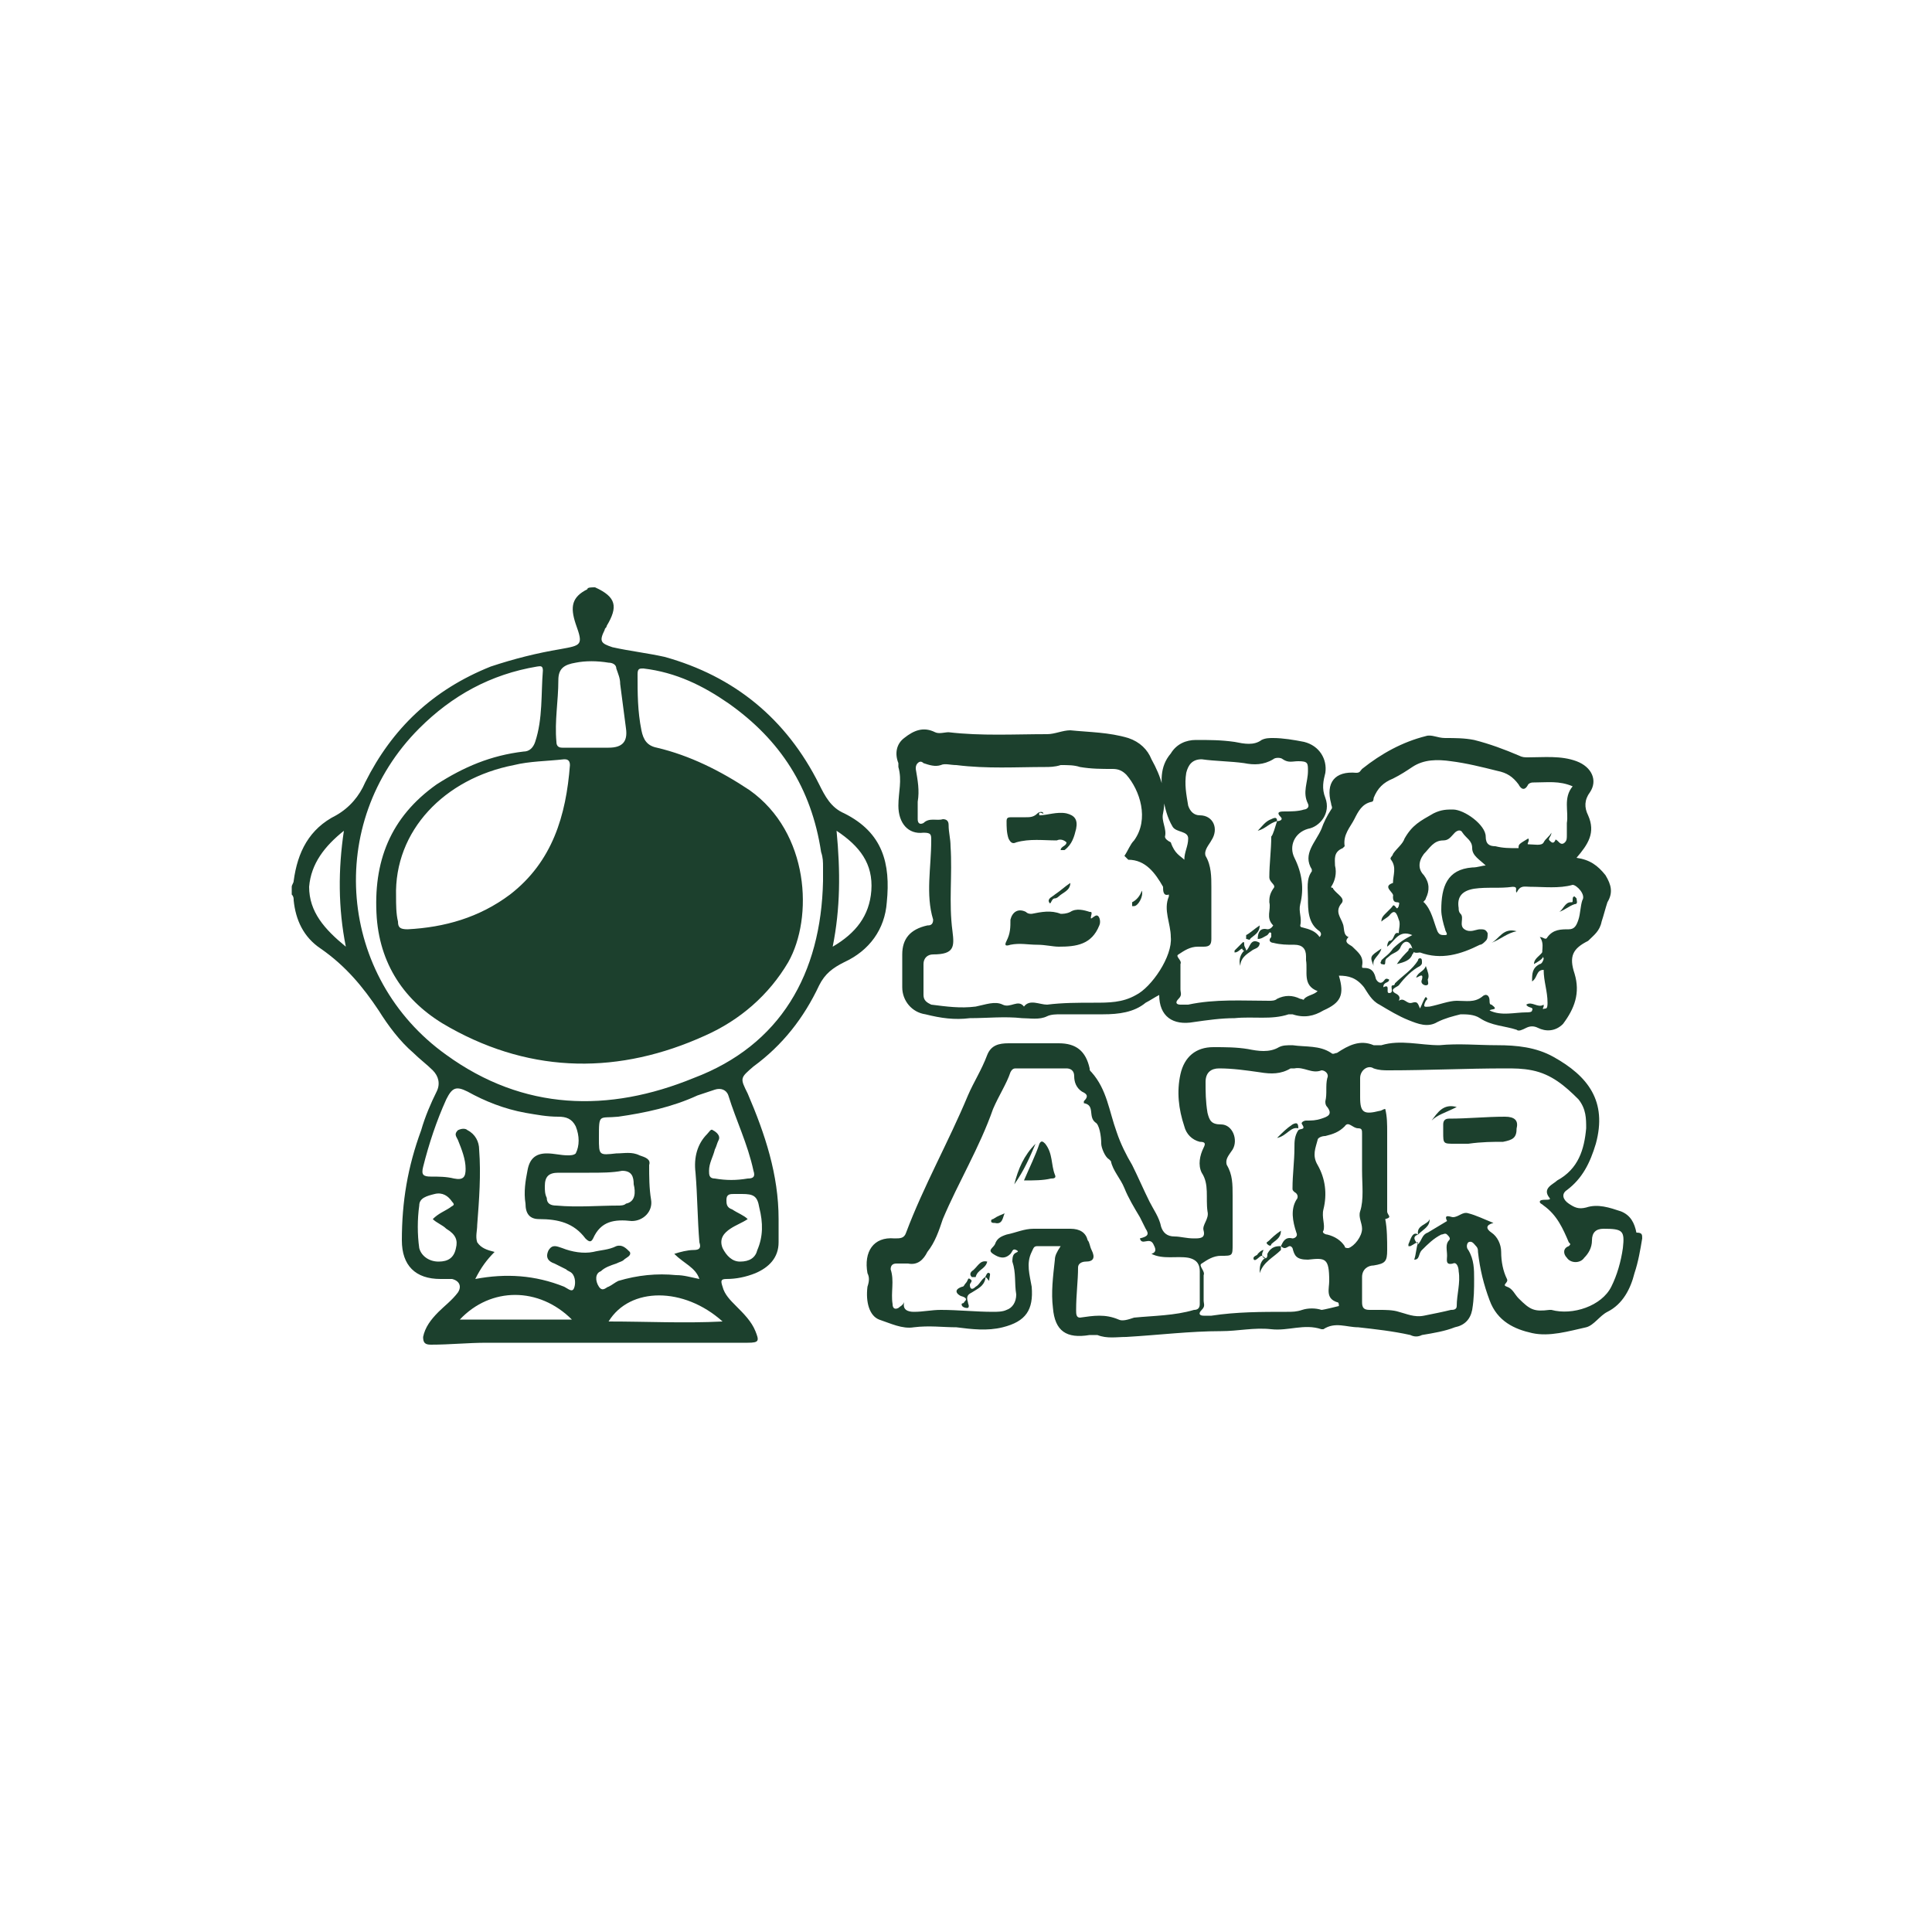 <?xml version="1.0" encoding="utf-8"?>
<!-- Generator: Adobe Illustrator 28.2.0, SVG Export Plug-In . SVG Version: 6.00 Build 0)  -->
<svg version="1.1" id="Layer_1" xmlns="http://www.w3.org/2000/svg" xmlns:xlink="http://www.w3.org/1999/xlink" x="0px" y="0px"
	 viewBox="0 0 100 100" style="enable-background:new 0 0 100 100;" xml:space="preserve">
<style type="text/css">
	.st0{fill:#1C402D;}
	.st1{fill:none;}
</style>
<g>
	<path class="st0" d="M30.8,30.4c1.1,0.5,1.2,1,0.6,2c0,0.1-0.1,0.1-0.1,0.2c-0.3,0.6-0.2,0.7,0.4,0.9c0.9,0.2,1.8,0.3,2.7,0.5
		c3.6,1,6.3,3.2,8,6.6c0.3,0.6,0.6,1.2,1.3,1.5c2,1,2.4,2.6,2.2,4.6c-0.1,1.4-0.9,2.5-2.2,3.1c-0.6,0.3-1,0.6-1.3,1.2
		c-0.8,1.7-1.9,3.1-3.4,4.2c-0.7,0.6-0.7,0.6-0.3,1.4c0.9,2.1,1.6,4.2,1.6,6.5c0,0.4,0,0.8,0,1.2c0,0.8-0.5,1.3-1.2,1.6
		c-0.5,0.2-1,0.3-1.5,0.3c-0.3,0-0.3,0.1-0.2,0.4c0.1,0.4,0.4,0.7,0.7,1c0.4,0.4,0.8,0.8,1,1.3s0.2,0.6-0.4,0.6c-0.5,0-1.1,0-1.6,0
		c-4,0-7.9,0-11.9,0c-1,0-1.9,0.1-2.9,0.1c-0.3,0-0.4-0.1-0.4-0.4c0.1-0.5,0.4-0.9,0.8-1.3c0.3-0.3,0.7-0.6,1-1
		c0.2-0.3,0.1-0.6-0.3-0.7c-0.2,0-0.4,0-0.6,0c-1.3,0-2-0.7-2-2c0-2,0.3-3.8,1-5.7c0.2-0.7,0.5-1.4,0.8-2c0.2-0.4,0.1-0.8-0.2-1.1
		c-0.3-0.3-0.7-0.6-1-0.9c-0.7-0.6-1.3-1.4-1.8-2.2c-0.8-1.2-1.7-2.3-3-3.2c-0.9-0.6-1.3-1.5-1.4-2.5c0-0.1,0-0.2-0.1-0.3
		c0-0.1,0-0.2,0-0.4c0-0.1,0.1-0.2,0.1-0.3c0.2-1.5,0.8-2.7,2.2-3.4c0.7-0.4,1.2-1,1.5-1.7c1.4-2.8,3.5-4.8,6.5-6
		c1.2-0.4,2.4-0.7,3.6-0.9c1.1-0.2,1.2-0.2,0.8-1.3l0,0c-0.3-0.9-0.2-1.4,0.6-1.8C30.4,30.4,30.6,30.4,30.8,30.4z M42.6,45.6
		c0-0.2,0-0.5,0-0.7c0-0.3,0-0.5-0.1-0.8c-0.5-3.3-2.1-5.8-4.8-7.7c-1.3-0.9-2.7-1.6-4.4-1.8c-0.2,0-0.3,0-0.3,0.3
		c0,1,0,1.9,0.2,2.9c0.1,0.5,0.3,0.8,0.8,0.9c1.7,0.4,3.3,1.2,4.8,2.2c3.1,2.2,3.3,6.6,2,8.9c-1,1.7-2.5,3-4.3,3.8
		c-4.4,2-8.9,2-13.2-0.4c-2.2-1.2-3.6-3.1-3.8-5.7c-0.2-2.9,0.7-5.2,3.1-6.9c1.4-0.9,2.8-1.5,4.5-1.7c0.3,0,0.5-0.2,0.6-0.5
		c0.4-1.2,0.3-2.5,0.4-3.7c0-0.3-0.2-0.2-0.3-0.2c-2.4,0.4-4.4,1.5-6.1,3.2c-4.9,4.9-4.2,12.9,1.4,16.9c4,2.9,8.4,3,12.8,1.2
		C40.4,54.1,42.5,50.4,42.6,45.6z M34.9,64.9c0.3-0.1,0.7-0.2,1-0.2s0.4-0.1,0.3-0.4c-0.1-1.2-0.1-2.4-0.2-3.6
		c-0.1-0.8,0.1-1.5,0.6-2c0.1-0.1,0.2-0.3,0.3-0.2c0.2,0.1,0.4,0.3,0.3,0.5c-0.1,0.2-0.1,0.3-0.2,0.5c-0.1,0.4-0.3,0.7-0.3,1.1
		c0,0.2,0,0.4,0.3,0.4c0.6,0.1,1.1,0.1,1.7,0c0.3,0,0.4-0.1,0.3-0.4c-0.3-1.4-0.9-2.6-1.3-3.9c-0.1-0.3-0.4-0.4-0.7-0.3
		c-0.3,0.1-0.6,0.2-0.9,0.3c-1.3,0.6-2.7,0.9-4.1,1.1c-1,0.1-1-0.2-1,1.1c0,0.9,0,0.9,0.9,0.8c0.4,0,0.8-0.1,1.2,0.1
		c0.3,0.1,0.6,0.2,0.5,0.5c0,0.6,0,1.2,0.1,1.8s-0.4,1.1-1,1.1c-0.9-0.1-1.6,0-2,0.9c-0.1,0.2-0.2,0.2-0.4,0c-0.6-0.8-1.4-1-2.4-1
		c-0.5,0-0.7-0.3-0.7-0.8c-0.1-0.6,0-1.2,0.1-1.7c0.1-0.6,0.4-0.9,1-0.9c0.4,0,0.7,0.1,1.1,0.1c0.1,0,0.3,0,0.4-0.1
		c0.2-0.4,0.2-0.9,0-1.4c-0.2-0.4-0.5-0.5-0.9-0.5c-0.6,0-1.1-0.1-1.7-0.2c-1.1-0.2-2.1-0.6-3-1.1c-0.6-0.3-0.8-0.2-1.1,0.4
		c-0.5,1.1-0.9,2.3-1.2,3.5c-0.1,0.4,0,0.5,0.4,0.5s0.8,0,1.2,0.1c0.5,0.1,0.6-0.1,0.6-0.5c0-0.5-0.2-1-0.4-1.5
		c-0.1-0.2-0.2-0.3,0-0.5c0.2-0.1,0.4-0.1,0.5,0c0.4,0.2,0.6,0.6,0.6,1c0.1,1.3,0,2.6-0.1,3.9c0,0.3-0.1,0.6,0,0.9
		c0.2,0.3,0.5,0.4,0.9,0.5c-0.4,0.4-0.7,0.8-1,1.4c1.6-0.3,3.1-0.2,4.6,0.4c0.2,0.1,0.4,0.3,0.5,0.1c0.1-0.2,0.1-0.6-0.1-0.8
		c-0.1-0.1-0.2-0.1-0.3-0.2c-0.2-0.1-0.4-0.2-0.6-0.3c-0.3-0.1-0.5-0.3-0.3-0.7c0.2-0.3,0.4-0.2,0.7-0.1c0.5,0.2,1.1,0.3,1.6,0.2
		c0.4-0.1,0.8-0.1,1.2-0.3c0.3-0.1,0.5,0.1,0.7,0.3c0.1,0.2-0.2,0.3-0.3,0.4s-0.2,0.1-0.4,0.2c-0.3,0.1-0.6,0.2-0.8,0.4
		c-0.3,0.1-0.3,0.5-0.1,0.8c0.2,0.3,0.4,0,0.5,0c0.2-0.1,0.3-0.2,0.5-0.3c1-0.3,2-0.4,3-0.3c0.4,0,0.7,0.1,1.2,0.2
		C36,65.6,35.4,65.4,34.9,64.9z M20.5,46.4c0,0.4,0,0.9,0.1,1.3c0,0.3,0.1,0.4,0.5,0.4c1.9-0.1,3.7-0.6,5.3-1.8
		c2.2-1.7,2.9-4.1,3.1-6.7c0-0.3-0.2-0.3-0.3-0.3c-0.9,0.1-1.8,0.1-2.6,0.3C23,40.3,20.4,43,20.5,46.4z M30.4,38.7L30.4,38.7
		c0.4,0,0.7,0,1.1,0c0.7,0,1-0.3,0.9-1c-0.1-0.8-0.2-1.5-0.3-2.3c0-0.3-0.1-0.5-0.2-0.8c0-0.2-0.2-0.3-0.4-0.3
		c-0.6-0.1-1.2-0.1-1.7,0c-0.6,0.1-0.9,0.3-0.9,0.9c0,1.1-0.2,2.1-0.1,3.2c0,0.2,0.1,0.3,0.3,0.3C29.6,38.7,30,38.7,30.4,38.7z
		 M30.5,60.7c-0.5,0-1.1,0-1.6,0s-0.7,0.2-0.7,0.7c0,0.2,0,0.4,0.1,0.6c0,0.3,0.2,0.4,0.5,0.4c1.1,0.1,2.2,0,3.2,0
		c0.1,0,0.3,0,0.4-0.1c0.5-0.1,0.5-0.6,0.4-1c0-0.4-0.1-0.7-0.6-0.7C31.7,60.7,31.1,60.7,30.5,60.7z M43.3,43c0.2,2.1,0.2,4-0.2,6
		c1.2-0.7,1.9-1.6,2-2.9C45.2,44.7,44.5,43.8,43.3,43z M17.9,49c-0.4-2-0.4-4-0.1-6c-1,0.8-1.7,1.7-1.8,2.9
		C16,47.2,16.8,48.1,17.9,49z M31.5,68.4c2,0,3.9,0.1,5.9,0C35.4,66.6,32.6,66.6,31.5,68.4z M23.8,68.3c2,0,3.9,0,5.8,0
		C27.9,66.6,25.4,66.6,23.8,68.3z M38.7,63.1c-0.3,0.2-0.6,0.3-0.9,0.5c-0.3,0.2-0.6,0.5-0.4,1c0.2,0.4,0.5,0.7,0.9,0.7
		c0.5,0,0.8-0.2,0.9-0.6c0.3-0.7,0.3-1.4,0.1-2.2c-0.1-0.6-0.3-0.7-0.9-0.7c-0.1,0-0.3,0-0.4,0c-0.2,0-0.4,0-0.4,0.3
		c0,0.2,0,0.4,0.3,0.5C38.2,62.8,38.5,62.9,38.7,63.1z M22.4,63.1c0.3-0.3,0.6-0.4,0.9-0.6c0.1-0.1,0.3-0.1,0.1-0.3
		c-0.2-0.3-0.5-0.5-0.9-0.4s-0.8,0.2-0.8,0.6c-0.1,0.7-0.1,1.5,0,2.2c0.1,0.4,0.5,0.7,1,0.7s0.8-0.2,0.9-0.7c0.1-0.4,0-0.7-0.5-1
		C22.9,63.4,22.6,63.3,22.4,63.1z"/>
	<path class="st0" d="M85,64.1c-0.1,0.6-0.2,1.2-0.4,1.8c-0.2,0.8-0.6,1.6-1.4,2c-0.4,0.2-0.7,0.7-1.1,0.8c-0.9,0.2-1.9,0.5-2.8,0.3
		s-1.8-0.6-2.2-1.7c-0.3-0.8-0.5-1.6-0.6-2.5c0-0.1,0-0.2-0.1-0.3c-0.1-0.1-0.2-0.3-0.4-0.2c-0.1,0.1-0.1,0.3,0,0.4
		c0.3,0.5,0.3,1,0.3,1.5s0,1-0.1,1.6c-0.1,0.5-0.4,0.8-0.9,0.9c-0.5,0.2-1.1,0.3-1.7,0.4c-0.2,0.1-0.4,0.1-0.6,0
		c-0.9-0.2-1.8-0.3-2.7-0.4c-0.6,0-1.2-0.3-1.8,0.1h-0.1c-0.9-0.3-1.7,0.1-2.6,0s-1.7,0.1-2.6,0.1c-1.6,0-3.2,0.2-4.9,0.3
		c-0.5,0-1,0.1-1.5-0.1c-0.1,0-0.3,0-0.4,0c-1.2,0.2-1.8-0.2-1.9-1.4c-0.1-0.8,0-1.6,0.1-2.5c0-0.2,0.1-0.4,0.3-0.7
		c-0.4,0-0.8,0-1.2,0c-0.2,0-0.2,0.1-0.3,0.3c-0.3,0.6-0.1,1.2,0,1.8c0.1,1.2-0.3,1.8-1.5,2.1c-0.8,0.2-1.6,0.1-2.4,0
		c-0.7,0-1.4-0.1-2.2,0c-0.6,0.1-1.2-0.2-1.8-0.4c-0.5-0.2-0.7-0.9-0.6-1.7c0.1-0.3,0.1-0.5,0-0.7c-0.2-1.1,0.3-1.9,1.4-1.8
		c0.3,0,0.5,0,0.6-0.3c0.9-2.4,2.2-4.7,3.2-7.1c0.3-0.7,0.7-1.3,1-2.1c0.2-0.5,0.6-0.6,1.1-0.6c0.9,0,1.8,0,2.6,0
		c0.9,0,1.4,0.4,1.6,1.3c0,0.1,0,0.1,0.1,0.2c0.8,0.9,0.9,2,1.3,3.1c0.2,0.6,0.5,1.2,0.8,1.7c0.3,0.6,0.6,1.3,0.9,1.9
		c0.2,0.4,0.5,0.8,0.6,1.3c0.1,0.3,0.3,0.5,0.7,0.5c0.3,0,0.6,0.1,1,0.1c0.3,0,0.6,0,0.5-0.4c-0.1-0.3,0.3-0.6,0.2-1
		c-0.1-0.7,0.1-1.4-0.3-2c-0.2-0.4-0.1-0.9,0.1-1.3c0.1-0.2,0.1-0.3-0.2-0.3c-0.4-0.1-0.7-0.4-0.8-0.8c-0.3-0.9-0.4-1.8-0.2-2.7
		s0.8-1.4,1.7-1.4c0.6,0,1.2,0,1.8,0.1c0.5,0.1,1.1,0.2,1.6-0.1c0.2-0.1,0.4-0.1,0.7-0.1c0.7,0.1,1.4,0,2,0.4c0.1,0.1,0.2,0,0.3,0
		c0.6-0.4,1.2-0.7,1.9-0.4c0.1,0,0.2,0,0.4,0c1-0.3,2,0,3,0c1-0.1,2,0,3,0s2,0.1,2.9,0.6c1.8,1,2.8,2.3,2.2,4.5
		c-0.3,1-0.7,1.8-1.5,2.4c-0.3,0.2-0.2,0.5,0.1,0.7c0.3,0.2,0.5,0.3,0.9,0.2c0.6-0.2,1.2,0,1.8,0.2c0.5,0.2,0.7,0.6,0.8,1.1
		C85,63.8,85,63.9,85,64.1z M66.3,64.5L66.3,64.5c0.1-0.2,0.2-0.5,0.6-0.4c0.1,0,0.3-0.1,0.2-0.3c-0.2-0.6-0.3-1.2,0-1.7
		c0.1-0.1,0.1-0.3-0.1-0.4c-0.1-0.1-0.1-0.1-0.1-0.2c0-0.7,0.1-1.4,0.1-2.1c0-0.3,0-0.6,0.2-0.9l0,0c0.1-0.1,0.4,0,0.2-0.3
		c-0.1-0.1,0.1-0.2,0.2-0.2c0.3,0,0.5,0,0.8-0.1s0.6-0.2,0.3-0.6c-0.1-0.1-0.1-0.2-0.1-0.3c0.1-0.4,0-0.8,0.1-1.2
		c0.1-0.2-0.1-0.4-0.3-0.4c-0.5,0.2-0.9-0.2-1.4-0.1c-0.1,0-0.1,0-0.2,0c-0.5,0.3-1,0.3-1.6,0.2c-0.7-0.1-1.4-0.2-2.1-0.2
		c-0.4,0-0.7,0.2-0.7,0.7s0,1,0.1,1.6c0.1,0.4,0.2,0.6,0.7,0.6c0.6,0,0.9,0.8,0.6,1.3c-0.2,0.3-0.4,0.5-0.3,0.8
		c0.3,0.5,0.3,1,0.3,1.6c0,0.8,0,1.6,0,2.5c0,0.6,0,0.6-0.6,0.6c-0.4,0-0.7,0.2-1,0.4c-0.2,0.1,0.2,0.4,0.1,0.6c0,0.1,0,0.1,0,0.2
		c0,0.4,0,0.7,0,1.1c0,0.2,0.1,0.3-0.1,0.5c-0.2,0.2-0.1,0.3,0.1,0.3c0.1,0,0.2,0,0.4,0c1.3-0.2,2.6-0.2,3.9-0.2
		c0.3,0,0.5,0,0.8-0.1s0.7-0.1,1,0c0.1,0,0.9-0.2,0.9-0.2c0-0.1,0-0.2-0.1-0.2c-0.6-0.2-0.4-0.7-0.4-1.1c0-1.2-0.2-1.2-1.1-1.1
		c-0.6,0-0.7-0.2-0.8-0.6C66.7,64.3,66.6,64.8,66.3,64.5z M73.4,63.9L73.4,63.9c-0.3,0.1-0.2,0.3,0,0.5c0.2-0.2,0.2-0.5,0.5-0.6
		l1-0.6c-0.2-0.4,0.2-0.2,0.3-0.2c0.3,0,0.5-0.3,0.8-0.2c0.4,0.1,0.8,0.3,1.3,0.5c-0.4,0.1-0.4,0.3-0.1,0.5c0.3,0.2,0.5,0.6,0.5,1
		c0,0.5,0.1,1,0.3,1.4c0.1,0.2-0.3,0.3,0,0.4s0.4,0.4,0.6,0.6c0.6,0.6,0.8,0.7,1.6,0.6h0.1c1.1,0.3,2.6-0.2,3.1-1.2
		c0.3-0.6,0.5-1.3,0.6-2c0.1-0.9,0-1-1-1l0,0c-0.4,0-0.6,0.2-0.6,0.6c0,0.4-0.2,0.7-0.4,0.9c-0.2,0.3-0.7,0.3-0.9,0
		c-0.2-0.2-0.2-0.5,0.1-0.6c0.1-0.1,0.1-0.1,0-0.2c-0.3-0.7-0.6-1.4-1.3-1.9c-0.1-0.1-0.2-0.1-0.2-0.2c0-0.1,0.2-0.1,0.3-0.1
		c0.1,0,0.3,0,0.2-0.1c-0.4-0.5,0.2-0.7,0.4-0.9c1.1-0.6,1.4-1.6,1.5-2.7c0-0.5,0-1-0.4-1.5c-0.7-0.7-1.4-1.3-2.4-1.5
		c-0.5-0.1-0.9-0.1-1.4-0.1c-2,0-4,0.1-6,0.1c-0.3,0-0.5,0-0.8-0.1c-0.3-0.2-0.7,0.1-0.7,0.5c0,0.3,0,0.7,0,1c0,0.8,0.2,0.9,1,0.7
		c0.1,0,0.2-0.1,0.3-0.1c0.1,0.4,0.1,0.8,0.1,1.2c0,1.1,0,2.3,0,3.4c0,0.2,0,0.5,0,0.7s0.3,0.3-0.1,0.4l0,0c0.1,0.5,0.1,1.1,0.1,1.6
		c0,0.6-0.1,0.7-0.7,0.8c-0.3,0-0.6,0.2-0.6,0.6s0,0.9,0,1.3c0,0.3,0.1,0.4,0.4,0.4c0.2,0,0.3,0,0.5,0c0.3,0,0.7,0,1,0.1
		c0.4,0.1,0.8,0.3,1.3,0.2c0.5-0.1,1-0.2,1.4-0.3c0.1,0,0.3,0,0.3-0.2c0-0.6,0.2-1.2,0.1-1.8c0-0.2-0.1-0.5-0.3-0.4
		c-0.4,0.1-0.3-0.2-0.3-0.4c0-0.3-0.1-0.6,0.1-0.8c0.1-0.1,0-0.2-0.1-0.3c-0.1-0.1-0.2,0-0.3,0c-0.4,0.2-0.7,0.5-1,0.8
		c-0.2,0.2-0.1,0.5-0.4,0.5c0.1-0.3,0.1-0.6,0.2-0.9c-0.1,0-0.2,0.1-0.4,0.2h-0.1v-0.1C73,64.2,73.1,63.7,73.4,63.9z M59,64.1
		c0.4-0.1,0.5-0.2,0.3-0.5c-0.1-0.2-0.2-0.4-0.3-0.6c-0.3-0.5-0.6-1-0.8-1.5s-0.6-0.9-0.7-1.4c0,0,0,0-0.1-0.1
		c-0.2-0.1-0.4-0.6-0.4-0.8c0-0.4-0.1-1-0.3-1.1c-0.4-0.3,0-0.9-0.6-1V57c0.3-0.3,0.1-0.4-0.1-0.5c-0.3-0.2-0.4-0.5-0.4-0.8
		s-0.2-0.4-0.4-0.4c-0.9,0-1.8,0-2.6,0c-0.1,0-0.2,0-0.3,0.2c-0.2,0.6-0.6,1.2-0.9,1.9c-0.7,2-1.8,3.8-2.6,5.7
		c-0.2,0.6-0.4,1.2-0.8,1.7c-0.2,0.4-0.5,0.7-1,0.6c-0.2,0-0.4,0-0.6,0c-0.2,0-0.3,0.1-0.3,0.3c0.2,0.6,0,1.2,0.1,1.8
		c0,0.2,0.1,0.3,0.3,0.2c0.1-0.1,0.2-0.1,0.3-0.3c-0.1,0.4,0.2,0.5,0.5,0.5c0.5,0,0.9-0.1,1.4-0.1c0.9,0,1.8,0.1,2.7,0.1
		c0.2,0,0.5,0,0.7-0.1c0.3-0.1,0.5-0.4,0.5-0.8c-0.1-0.6,0-1.1-0.2-1.7c0-0.1,0-0.3,0.1-0.4s0.3-0.1,0.1-0.2s-0.2,0.1-0.3,0.2
		c-0.3,0.3-0.6,0.2-0.9,0c-0.3-0.2,0-0.3,0.1-0.5c0.1-0.3,0.3-0.4,0.6-0.5c0.5-0.1,0.9-0.3,1.4-0.3c0.6,0,1.3,0,1.9,0
		c0.5,0,0.8,0.2,0.9,0.6c0.1,0.1,0.1,0.3,0.2,0.5c0.2,0.4,0.1,0.6-0.3,0.6c-0.2,0-0.4,0.1-0.4,0.3c0,0.7-0.1,1.4-0.1,2.2
		c0,0.2,0,0.4,0.2,0.4c0.7-0.1,1.3-0.2,2,0.1c0.2,0.1,0.5,0,0.8-0.1c1-0.1,2.1-0.1,3.1-0.4c0.2,0,0.3-0.1,0.3-0.3c0-0.6,0-1.1,0-1.7
		c0-0.3-0.1-0.6-0.6-0.7c-0.6-0.1-1.3,0.1-1.9-0.2c0.3-0.1,0.2-0.3,0.1-0.5C59.5,64,59.1,64.5,59,64.1z M70.5,60.6
		c0-0.7,0-1.3,0-1.9c0-0.2,0-0.3-0.2-0.3c-0.3,0-0.5-0.4-0.7-0.1c-0.3,0.3-0.6,0.4-1,0.5c-0.2,0-0.4,0.1-0.4,0.2
		c-0.1,0.4-0.3,0.8,0,1.3c0.4,0.7,0.5,1.5,0.3,2.3c-0.1,0.4,0.1,0.8,0,1.1c-0.1,0.1,0.1,0.2,0.2,0.2c0.4,0.1,0.7,0.3,0.9,0.6
		c0,0.1,0.1,0.1,0.2,0.1c0.3-0.1,0.7-0.6,0.7-1c0-0.3-0.2-0.6-0.1-0.9C70.6,62.1,70.5,61.3,70.5,60.6z"/>
	<path class="st0" d="M61.3,44.5L61.3,44.5c0-0.4,0.2-0.7,0.2-1.1c0-0.4-0.6-0.3-0.8-0.6c-0.3-0.5-0.4-1-0.5-1.5
		c-0.1-0.8-0.2-1.6,0.4-2.3c0.3-0.5,0.8-0.7,1.3-0.7c0.7,0,1.3,0,2,0.1c0.5,0.1,1,0.2,1.4-0.1c0.2-0.1,0.4-0.1,0.6-0.1
		c0.5,0,1.1,0.1,1.6,0.2c0.8,0.2,1.2,0.9,1.1,1.6c-0.1,0.4-0.2,0.8,0,1.3c0.3,0.8-0.3,1.5-0.9,1.6c-0.7,0.2-1,0.9-0.7,1.5
		c0.4,0.8,0.5,1.6,0.3,2.4c-0.1,0.4,0.1,0.7,0,1.1c0,0.1,0.1,0.1,0.1,0.1c0.4,0.1,0.7,0.2,0.9,0.5c0.1-0.1,0.1-0.2,0-0.3
		c-0.6-0.4-0.6-1.1-0.6-1.7c0-0.5-0.1-1,0.2-1.4V45c-0.5-0.8,0.2-1.4,0.5-2.1c0.1-0.3,0.3-0.7,0.5-1c0.1-0.1,0-0.2,0-0.3
		c-0.3-1.1,0.2-1.7,1.3-1.6c0.2,0,0.2-0.1,0.3-0.2c1-0.8,2.1-1.4,3.3-1.7c0.3-0.1,0.6,0.1,1,0.1c0.5,0,1,0,1.5,0.1
		c0.8,0.2,1.6,0.5,2.3,0.8c0.2,0.1,0.3,0.1,0.5,0.1c0.8,0,1.7-0.1,2.5,0.2s1.1,1,0.7,1.6c-0.3,0.4-0.3,0.8-0.1,1.2
		c0.4,0.9,0,1.5-0.6,2.2c0.7,0.1,1.1,0.4,1.5,0.9c0.3,0.5,0.4,0.9,0.1,1.4c-0.1,0.3-0.2,0.7-0.3,1c-0.1,0.5-0.4,0.7-0.7,1
		c-0.8,0.4-1,0.8-0.7,1.7c0.3,1,0,1.8-0.6,2.6c-0.4,0.4-0.9,0.4-1.3,0.2c-0.2-0.1-0.4-0.1-0.6,0s-0.4,0.2-0.5,0.1
		c-0.6-0.2-1.3-0.2-1.9-0.6c-0.3-0.2-0.7-0.2-1-0.2c-0.4,0.1-0.8,0.2-1.2,0.4c-0.5,0.3-1,0.1-1.5-0.1c-0.5-0.2-1-0.5-1.5-0.8
		c-0.4-0.2-0.6-0.6-0.8-0.9c-0.4-0.5-0.8-0.6-1.3-0.6c0.3,1,0.1,1.4-0.8,1.8c-0.5,0.3-1,0.4-1.6,0.2c0,0-0.1,0-0.2,0
		c-0.9,0.3-1.8,0.1-2.8,0.2c-0.7,0-1.4,0.1-2.1,0.2c-1.1,0.2-1.8-0.3-1.8-1.4c-0.2,0.1-0.5,0.3-0.7,0.4c-0.6,0.5-1.4,0.6-2.2,0.6
		c-0.7,0-1.4,0-2.2,0c-0.2,0-0.5,0-0.7,0.1c-0.4,0.2-0.9,0.1-1.3,0.1c-0.9-0.1-1.8,0-2.7,0c-0.8,0.1-1.5,0-2.3-0.2
		c-0.7-0.1-1.2-0.7-1.2-1.4c0-0.6,0-1.1,0-1.7c0-0.8,0.4-1.3,1.3-1.5c0.1,0,0.3,0,0.3-0.3c-0.4-1.3-0.1-2.7-0.1-4.1
		c0-0.3,0-0.4-0.4-0.4c-0.8,0.1-1.3-0.5-1.3-1.4c0-0.7,0.2-1.3,0-2c0-0.1,0-0.2,0-0.2c-0.2-0.5-0.1-1,0.3-1.3c0.5-0.4,1-0.6,1.6-0.3
		c0.2,0.1,0.5,0,0.7,0c1.7,0.2,3.4,0.1,5.1,0.1c0.4,0,0.8-0.2,1.2-0.2c1,0.1,2,0.1,3,0.4c0.6,0.2,1,0.6,1.2,1.1
		c0.5,0.9,0.8,1.8,0.6,2.8c-0.1,0.4,0.2,0.8,0.1,1.2c0,0.1,0.1,0.2,0.3,0.3C60.8,44.2,61.1,44.3,61.3,44.5z M66.1,42.5
		c0.2,0,0.3-0.1,0.2-0.2C66,42,66.3,42,66.5,42c0.3,0,0.7,0,1-0.1c0.1,0,0.3-0.1,0.2-0.3c-0.3-0.6,0-1.1,0-1.7c0-0.4,0-0.5-0.5-0.5
		c-0.3,0-0.5,0.1-0.8-0.1c-0.1-0.1-0.4-0.1-0.5,0c-0.5,0.3-1,0.3-1.5,0.2c-0.7-0.1-1.5-0.1-2.2-0.2c-0.5,0-0.7,0.3-0.8,0.7
		c-0.1,0.6,0,1.1,0.1,1.7c0.1,0.3,0.3,0.5,0.6,0.5c0.7,0,1,0.7,0.6,1.3c-0.1,0.2-0.4,0.5-0.3,0.8c0.3,0.5,0.3,1.1,0.3,1.6
		c0,0.9,0,1.8,0,2.7c0,0.3-0.1,0.4-0.4,0.4c-0.1,0-0.2,0-0.3,0c-0.4,0-0.7,0.2-1,0.4c-0.2,0.1,0.2,0.3,0.1,0.5c0,0.1,0,0.2,0,0.4
		c0,0.3,0,0.6,0,0.9c0,0.2,0.1,0.3-0.1,0.5c-0.2,0.2-0.1,0.3,0.1,0.3c0.1,0,0.2,0,0.4,0c1.4-0.3,2.8-0.2,4.2-0.2
		c0.1,0,0.3,0,0.4-0.1c0.4-0.2,0.8-0.2,1.2,0c0.1,0,0.2,0.1,0.2,0c0.2-0.2,0.5-0.2,0.7-0.4c-0.8-0.3-0.5-1-0.6-1.6
		c0-0.1,0-0.1,0-0.2c0-0.4-0.2-0.6-0.6-0.6s-0.7,0-1.1-0.1c-0.1,0-0.3-0.1-0.1-0.3v-0.2c-0.1-0.1-0.1,0-0.2,0.1
		c-0.2,0.1-0.3,0.2-0.5,0.2l0,0c0-0.3,0.1-0.6,0.5-0.5c0.2,0,0.3-0.2,0.3-0.2c-0.4-0.4-0.1-0.8-0.2-1.2c0-0.2,0-0.4,0.2-0.7
		c0.2-0.2-0.2-0.3-0.2-0.6c0-0.7,0.1-1.4,0.1-2.1C65.9,43.2,66,42.8,66.1,42.5L66.1,42.5z M58.2,44.3c0.2-0.3,0.3-0.6,0.5-0.8
		c0.8-1.1,0.3-2.6-0.4-3.4c-0.2-0.2-0.4-0.3-0.7-0.3c-0.6,0-1.1,0-1.7-0.1c-0.3-0.1-0.6-0.1-1-0.1c-0.3,0.1-0.6,0.1-0.8,0.1
		c-1.5,0-3,0.1-4.6-0.1c-0.3,0-0.6-0.1-0.8,0c-0.3,0.1-0.6,0-0.9-0.1c-0.1-0.1-0.2-0.1-0.3,0s-0.1,0.2-0.1,0.3
		c0.1,0.6,0.2,1.1,0.1,1.7c0,0.3,0,0.6,0,0.9c0,0.2,0.1,0.3,0.3,0.2c0.3-0.3,0.7-0.1,1-0.2c0.2,0,0.3,0.1,0.3,0.3
		c0,0.4,0.1,0.7,0.1,1.1c0.1,1.5-0.1,2.9,0.1,4.4c0.1,0.8,0.1,1.2-1,1.2c-0.3,0-0.5,0.2-0.5,0.5c0,0.5,0,1,0,1.6
		c0,0.3,0.2,0.4,0.4,0.5c0.8,0.1,1.5,0.2,2.3,0.1c0.5-0.1,1-0.3,1.4-0.1s0.8-0.3,1.1,0.1c0.3-0.4,0.8-0.1,1.2-0.1
		c0.8-0.1,1.6-0.1,2.4-0.1c0.8,0,1.5,0,2.2-0.4c0.8-0.4,1.9-2,1.8-3c0-0.7-0.4-1.4-0.1-2.1v-0.1c-0.3,0.1-0.3-0.2-0.3-0.4
		c-0.4-0.7-0.9-1.4-1.8-1.4C58.3,44.4,58.2,44.3,58.2,44.3z M79.1,43.4c0.1,0.1-0.1,0.3,0,0.3c0.3,0,0.7,0.1,0.8-0.1
		c0.1-0.2,0.3-0.3,0.4-0.5c0,0.2-0.2,0.3-0.1,0.4c0.1,0.1,0.2,0.2,0.3,0c0-0.1,0.1,0,0.2,0.1s0.2,0.1,0.3,0c0.1-0.1,0.1-0.2,0.1-0.4
		s0-0.4,0-0.6c0.1-0.6-0.2-1.3,0.3-1.9c-0.7-0.3-1.3-0.2-2-0.2c-0.1,0-0.2,0-0.3,0.1c-0.2,0.4-0.4,0.2-0.5,0
		c-0.3-0.4-0.6-0.6-1.1-0.7c-0.8-0.2-1.6-0.4-2.4-0.5c-0.7-0.1-1.4-0.1-2,0.3c-0.3,0.2-0.6,0.4-1,0.6c-0.5,0.2-0.8,0.5-1,1
		c0,0,0,0.2-0.1,0.2c-0.5,0.1-0.7,0.5-0.9,0.9c-0.2,0.4-0.6,0.8-0.5,1.4l-0.1,0.1c-0.5,0.2-0.4,0.6-0.4,0.9c0.1,0.4,0,0.8-0.2,1.1
		c0,0.1,0.1,0,0.1,0.1c0.2,0.3,0.7,0.5,0.4,0.8c-0.3,0.4,0,0.7,0.1,1c0.1,0.2,0,0.6,0.3,0.7c-0.3,0.3,0.1,0.4,0.2,0.5
		c0.3,0.3,0.6,0.5,0.5,1c0,0.1,0,0.1,0.1,0.1c0.3,0,0.5,0.1,0.6,0.5c0,0.1,0.2,0.4,0.4,0.2c0.1-0.1,0.1-0.2,0.3-0.1
		c0,0.2-0.3,0.1-0.3,0.4c0.4-0.2,0.1,0.3,0.3,0.3c0.3,0,0-0.4,0.2-0.4c0.1,0,0.1-0.1,0.1-0.1c0.4-0.4,0.9-0.7,1.2-1.2
		c0-0.1,0.1-0.1,0.1-0.1c0.1,0,0.1,0.1,0.1,0.2c0,0.1,0,0.1-0.1,0.2c-0.4,0.2-0.8,0.6-1.1,1c-0.1,0.1-0.5,0.2-0.2,0.4
		c0.2,0.1,0.3,0.2,0.2,0.4c0.3-0.2,0.4,0.2,0.7,0.1c0.3-0.1,0.3,0.1,0.4,0.3c0.1-0.2,0.2-0.5,0.3-0.6c0.1,0.1,0.1,0.1,0,0.2
		c-0.2,0.4,0,0.3,0.2,0.3c0.5-0.1,1-0.3,1.4-0.3c0.5,0,0.9,0.1,1.3-0.2c0.2-0.2,0.4-0.1,0.4,0.2c0,0.1,0,0.2,0.1,0.2
		c0.4,0.3,0,0.2-0.1,0.3c0.6,0.3,1.3,0.1,1.9,0.1c0.1,0,0.3,0,0.3-0.1c0.1-0.2-0.2-0.1-0.3-0.3c0.3-0.2,0.6,0.2,0.9,0v0.1
		c-0.1,0.2,0,0.1,0.1,0.1s0.1-0.2,0.1-0.3c0-0.6-0.2-1.1-0.2-1.7c-0.4,0-0.3,0.4-0.6,0.6c0-0.4,0-0.7,0.4-0.9c0.1,0,0.2-0.2,0.2-0.3
		c-0.2-0.3,0.1-0.7-0.2-1.1c0.2,0,0.3,0.2,0.4,0c0.3-0.4,0.7-0.4,1.1-0.4c0.3,0,0.4-0.2,0.5-0.5s0.1-0.7,0.2-1
		c0.2-0.3-0.3-0.8-0.5-0.8c-0.7,0.2-1.5,0.1-2.2,0.1c-0.3,0-0.5-0.1-0.7,0.3c-0.1-0.1,0.1-0.3-0.2-0.3c-0.7,0.1-1.3,0-2,0.1
		c-0.6,0.1-0.9,0.4-0.8,1c0,0.1,0,0.2,0.1,0.3c0.2,0.2-0.1,0.6,0.2,0.8c0.3,0.2,0.6,0,0.8,0c0.2,0,0.3,0,0.4,0.2
		c0,0.2,0,0.3-0.1,0.4c-0.1,0.1-0.2,0.2-0.3,0.2c-1,0.5-2,0.8-3.1,0.4c-0.1,0-0.4,0.1-0.4-0.2c-0.1-0.4-0.4-0.5-0.6-0.1
		c-0.1,0.3-0.4,0.3-0.6,0.5c-0.1,0.1-0.2,0.1-0.2,0.3s-0.1,0.1-0.2,0.1c-0.1-0.1,0-0.1,0-0.2c0.2-0.2,0.4-0.3,0.6-0.6
		c0.3-0.3,0.6-0.5,1-0.7c-0.7-0.3-0.9,0.3-1.3,0.6c0-0.2,0.1-0.3,0.1-0.3c0.3,0,0.2-0.5,0.5-0.4c0-0.2,0.1-0.5,0-0.7
		c-0.1-0.3-0.2-0.6-0.5-0.2c-0.1,0.1-0.3,0.2-0.4,0.3c0-0.2,0.1-0.3,0.2-0.4c0.1-0.1,0.2-0.2,0.3-0.3c0.1-0.1,0.1-0.2,0.2-0.1
		c0.1,0.1,0.1,0.2,0.2,0c0-0.1,0.1-0.2-0.1-0.2s-0.2-0.2-0.2-0.3c0.1-0.2-0.6-0.5,0-0.7l0,0c0-0.4,0.2-0.8-0.1-1.2
		c-0.1-0.1,0.1-0.2,0.1-0.3c0.2-0.3,0.5-0.5,0.6-0.8c0.4-0.7,0.8-0.9,1.5-1.3c0.4-0.2,0.7-0.2,1-0.2c0.6,0,1.7,0.8,1.7,1.4
		c0,0.4,0.2,0.5,0.5,0.5c0.4,0.1,0.7,0.1,1.2,0.1C78.6,43.7,78.6,43.7,79.1,43.4z M76.9,44.8c-0.3-0.3-0.7-0.5-0.7-0.9
		s-0.3-0.5-0.5-0.8c-0.1-0.2-0.3-0.1-0.4,0c-0.2,0.2-0.3,0.4-0.6,0.4c-0.5,0-0.7,0.4-1,0.7c-0.3,0.4-0.3,0.8,0,1.1
		c0.3,0.4,0.3,0.8,0.1,1.2c0,0.1-0.2,0.2-0.1,0.2c0.4,0.4,0.5,1,0.7,1.5c0.1,0.2,0.2,0.2,0.4,0.2c0.2,0,0-0.2,0-0.3
		c-0.1-0.3-0.2-0.7-0.2-1c0-1.2,0.3-2.1,1.6-2.2C76.5,44.9,76.7,44.8,76.9,44.8z"/>
	<path class="st0" d="M76,59.2c-0.2,0-0.4,0-0.7,0c-0.6,0-0.6,0-0.6-0.6c0-0.1,0-0.2,0-0.4s0.1-0.3,0.3-0.3c1,0,1.9-0.1,2.9-0.1
		c0.5,0,0.7,0.2,0.6,0.6c0,0.5-0.2,0.6-0.7,0.7C77.3,59.1,76.7,59.1,76,59.2z"/>
	<path class="st0" d="M74.1,58c0.3-0.4,0.6-0.9,1.3-0.7C74.8,57.6,74.4,57.7,74.1,58z"/>
	<path class="st0" d="M73.4,63.9c-0.1-0.5,0.5-0.5,0.6-0.8C74,63.5,73.7,63.6,73.4,63.9C73.4,63.8,73.4,63.9,73.4,63.9z"/>
	<path class="st0" d="M53,61.1c0.3-0.7,0.6-1.3,0.8-1.9c0.1-0.2,0.2-0.1,0.3,0c0.4,0.5,0.3,1.1,0.5,1.6c0.1,0.2-0.1,0.2-0.2,0.2
		C54,61.1,53.5,61.1,53,61.1z"/>
	<path class="st0" d="M51.2,66.3C51.1,66.2,51,66,51,66.2c-0.1,0.4-0.4,0.5-0.7,0.7c-0.2,0.1-0.3,0.2-0.2,0.5c0,0.1,0.1,0.2,0,0.3
		c-0.1,0-0.2,0-0.3-0.1c-0.1-0.2,0.1-0.1,0.1-0.2c0.1-0.1,0.2-0.2-0.1-0.3c-0.1,0-0.6-0.3,0-0.5c0.1,0,0.1-0.1,0.2-0.2
		c0.1-0.1,0.1-0.3,0.2-0.2c0.2,0.1,0,0.2,0,0.3c0,0.2,0.1,0.3,0.3,0.1c0.2-0.1,0.3-0.4,0.5-0.5c0,0,0.1-0.3,0.2-0.2
		C51.3,65.9,51.2,66.1,51.2,66.3z"/>
	<path class="st0" d="M53.6,59.2c-0.3,0.7-0.6,1.4-1.1,2.1C52.7,60.5,53,59.8,53.6,59.2z"/>
	<path class="st0" d="M51.1,65.3c-0.1,0.4-0.5,0.4-0.6,0.8c0,0-0.1,0-0.2,0c-0.1-0.1-0.1-0.2,0-0.3C50.6,65.6,50.7,65.2,51.1,65.3z"
		/>
	<path class="st0" d="M52,62.8c-0.1,0.2-0.1,0.6-0.5,0.5c-0.1,0-0.2,0-0.2-0.1s0.1-0.1,0.1-0.1C51.7,62.9,51.8,62.9,52,62.8z"/>
	<path class="st0" d="M66.3,64.5c0,0.1,0,0.1,0,0.2c-0.4,0.4-0.9,0.6-1.1,1.2c0-0.3,0-0.6,0.3-0.8c-0.1,0-0.1-0.1-0.2-0.1
		s-0.3,0.3-0.4,0.2c-0.1-0.2,0.2-0.2,0.2-0.3c0.1-0.1,0.2-0.2,0.3-0.2c-0.1,0.2-0.1,0.3,0,0.4c0.2,0.1,0.2-0.1,0.2-0.2
		C65.8,64.5,66.1,64.5,66.3,64.5L66.3,64.5z"/>
	<path class="st0" d="M67.2,58.4c-0.4-0.1-0.6,0.4-1.1,0.5c0.3-0.3,0.5-0.5,0.8-0.7C67.1,58.1,67.2,58.1,67.2,58.4L67.2,58.4z"/>
	<path class="st0" d="M66.3,63.7c0,0.4-0.3,0.5-0.5,0.7c0,0.1-0.1,0.1-0.2,0s0-0.1,0.1-0.2C65.8,64.1,66,63.9,66.3,63.7z"/>
	<path class="st0" d="M54.8,49c-0.3,0-0.7-0.1-1.1-0.1c-0.5,0-0.9-0.1-1.4,0c-0.3,0.1-0.3,0-0.2-0.2c0.2-0.4,0.2-0.7,0.2-1.1
		c0.1-0.4,0.4-0.6,0.8-0.4c0.1,0.1,0.2,0.1,0.3,0.1c0.5-0.1,1-0.2,1.5,0c0.1,0,0.3,0,0.5-0.1c0.3-0.2,0.7-0.1,1,0
		c0.1,0,0.1,0,0.1,0.1c-0.1,0.4,0,0.2,0.2,0.1c0.2-0.1,0.3,0.3,0.2,0.5C56.5,48.9,55.7,49,54.8,49z"/>
	<path class="st0" d="M53.8,42.2c0.4,0,0.9-0.2,1.4-0.1c0.4,0.1,0.6,0.3,0.5,0.8c-0.1,0.4-0.2,0.8-0.6,1.1c0,0-0.1,0-0.2,0
		c0-0.2,0.3-0.2,0.3-0.4c-0.1-0.1-0.3-0.2-0.5-0.1c-0.7,0-1.4-0.1-2.1,0.1c-0.2,0.1-0.3,0-0.4-0.2c-0.1-0.3-0.1-0.6-0.1-0.9
		c0-0.2,0.1-0.2,0.3-0.2s0.5,0,0.7,0s0.4,0,0.6-0.2c0.1-0.1,0.3-0.1,0.3,0C54.1,42.2,53.7,41.9,53.8,42.2z"/>
	<path class="st0" d="M55.4,45.7c0,0.4-0.4,0.5-0.6,0.7c0,0-0.1,0.1-0.2,0.1c-0.2,0-0.2,0.4-0.3,0.2s0.2-0.3,0.3-0.4
		C54.9,46.1,55.1,45.9,55.4,45.7z"/>
	<path class="st0" d="M59.1,46.1c0.1,0.3-0.2,0.8-0.4,0.8h-0.1c0-0.1,0-0.1,0-0.2C58.8,46.6,59,46.4,59.1,46.1z"/>
	<path class="st0" d="M73.8,50c0.1,0.3,0.2,0.5,0.1,0.7c0,0.1,0.1,0.3-0.1,0.3c-0.1,0-0.3-0.1-0.2-0.3c0.1-0.4-0.2-0.1-0.3-0.1
		C73.4,50.3,73.7,50.3,73.8,50z"/>
	<path class="st0" d="M72.3,49.9c0.2-0.3,0.4-0.5,0.6-0.7c0-0.1,0.1-0.2,0.2-0.1c0.1,0.1,0.1,0.2,0,0.3C73,49.7,72.7,49.8,72.3,49.9
		z"/>
	<path class="st0" d="M78.5,48.2c-0.5,0.1-0.8,0.4-1.3,0.6C77.6,48.6,77.8,48,78.5,48.2z"/>
	<path class="st0" d="M80.7,47.2c0.2-0.1,0.3-0.5,0.6-0.5c0.1,0,0.1,0,0.1-0.1s0-0.2,0.1-0.2l0.1,0.1c0,0.1,0.1,0.3-0.1,0.3
		C81.2,46.9,81,47.1,80.7,47.2z"/>
	<path class="st0" d="M79.4,49.9c0-0.3,0.3-0.4,0.5-0.7C79.9,49.6,79.9,49.6,79.4,49.9z"/>
	<path class="st0" d="M71.5,49.1c-0.1,0.4-0.5,0.5-0.4,0.9C70.9,49.5,70.9,49.5,71.5,49.1z"/>
	<path class="st0" d="M65.2,48.8c0,0.3-0.3,0.3-0.4,0.4c-0.3,0.2-0.6,0.4-0.6,0.8c-0.1-0.3,0-0.6,0.2-0.8c-0.1,0-0.1-0.1-0.1-0.1
		c-0.1,0-0.2,0.2-0.4,0.2v-0.1c0.1-0.1,0.3-0.3,0.4-0.4c0.1-0.1,0.1,0,0.1,0.1s0.1,0.2,0.1,0.3C64.7,49.1,64.7,48.5,65.2,48.8
		L65.2,48.8z"/>
	<path class="st0" d="M66.1,42.5c-0.4,0.1-0.6,0.4-1,0.5c0.2-0.2,0.4-0.5,0.7-0.6C66,42.3,66.1,42.3,66.1,42.5L66.1,42.5z"/>
	<path class="st0" d="M65.2,47.9c0,0.4-0.3,0.5-0.5,0.7c0,0.1-0.1,0-0.2,0c0-0.1,0-0.1,0-0.2C64.7,48.3,64.9,48.1,65.2,47.9z"/>
</g>
<rect class="st1" width="100" height="100"/>
</svg>
